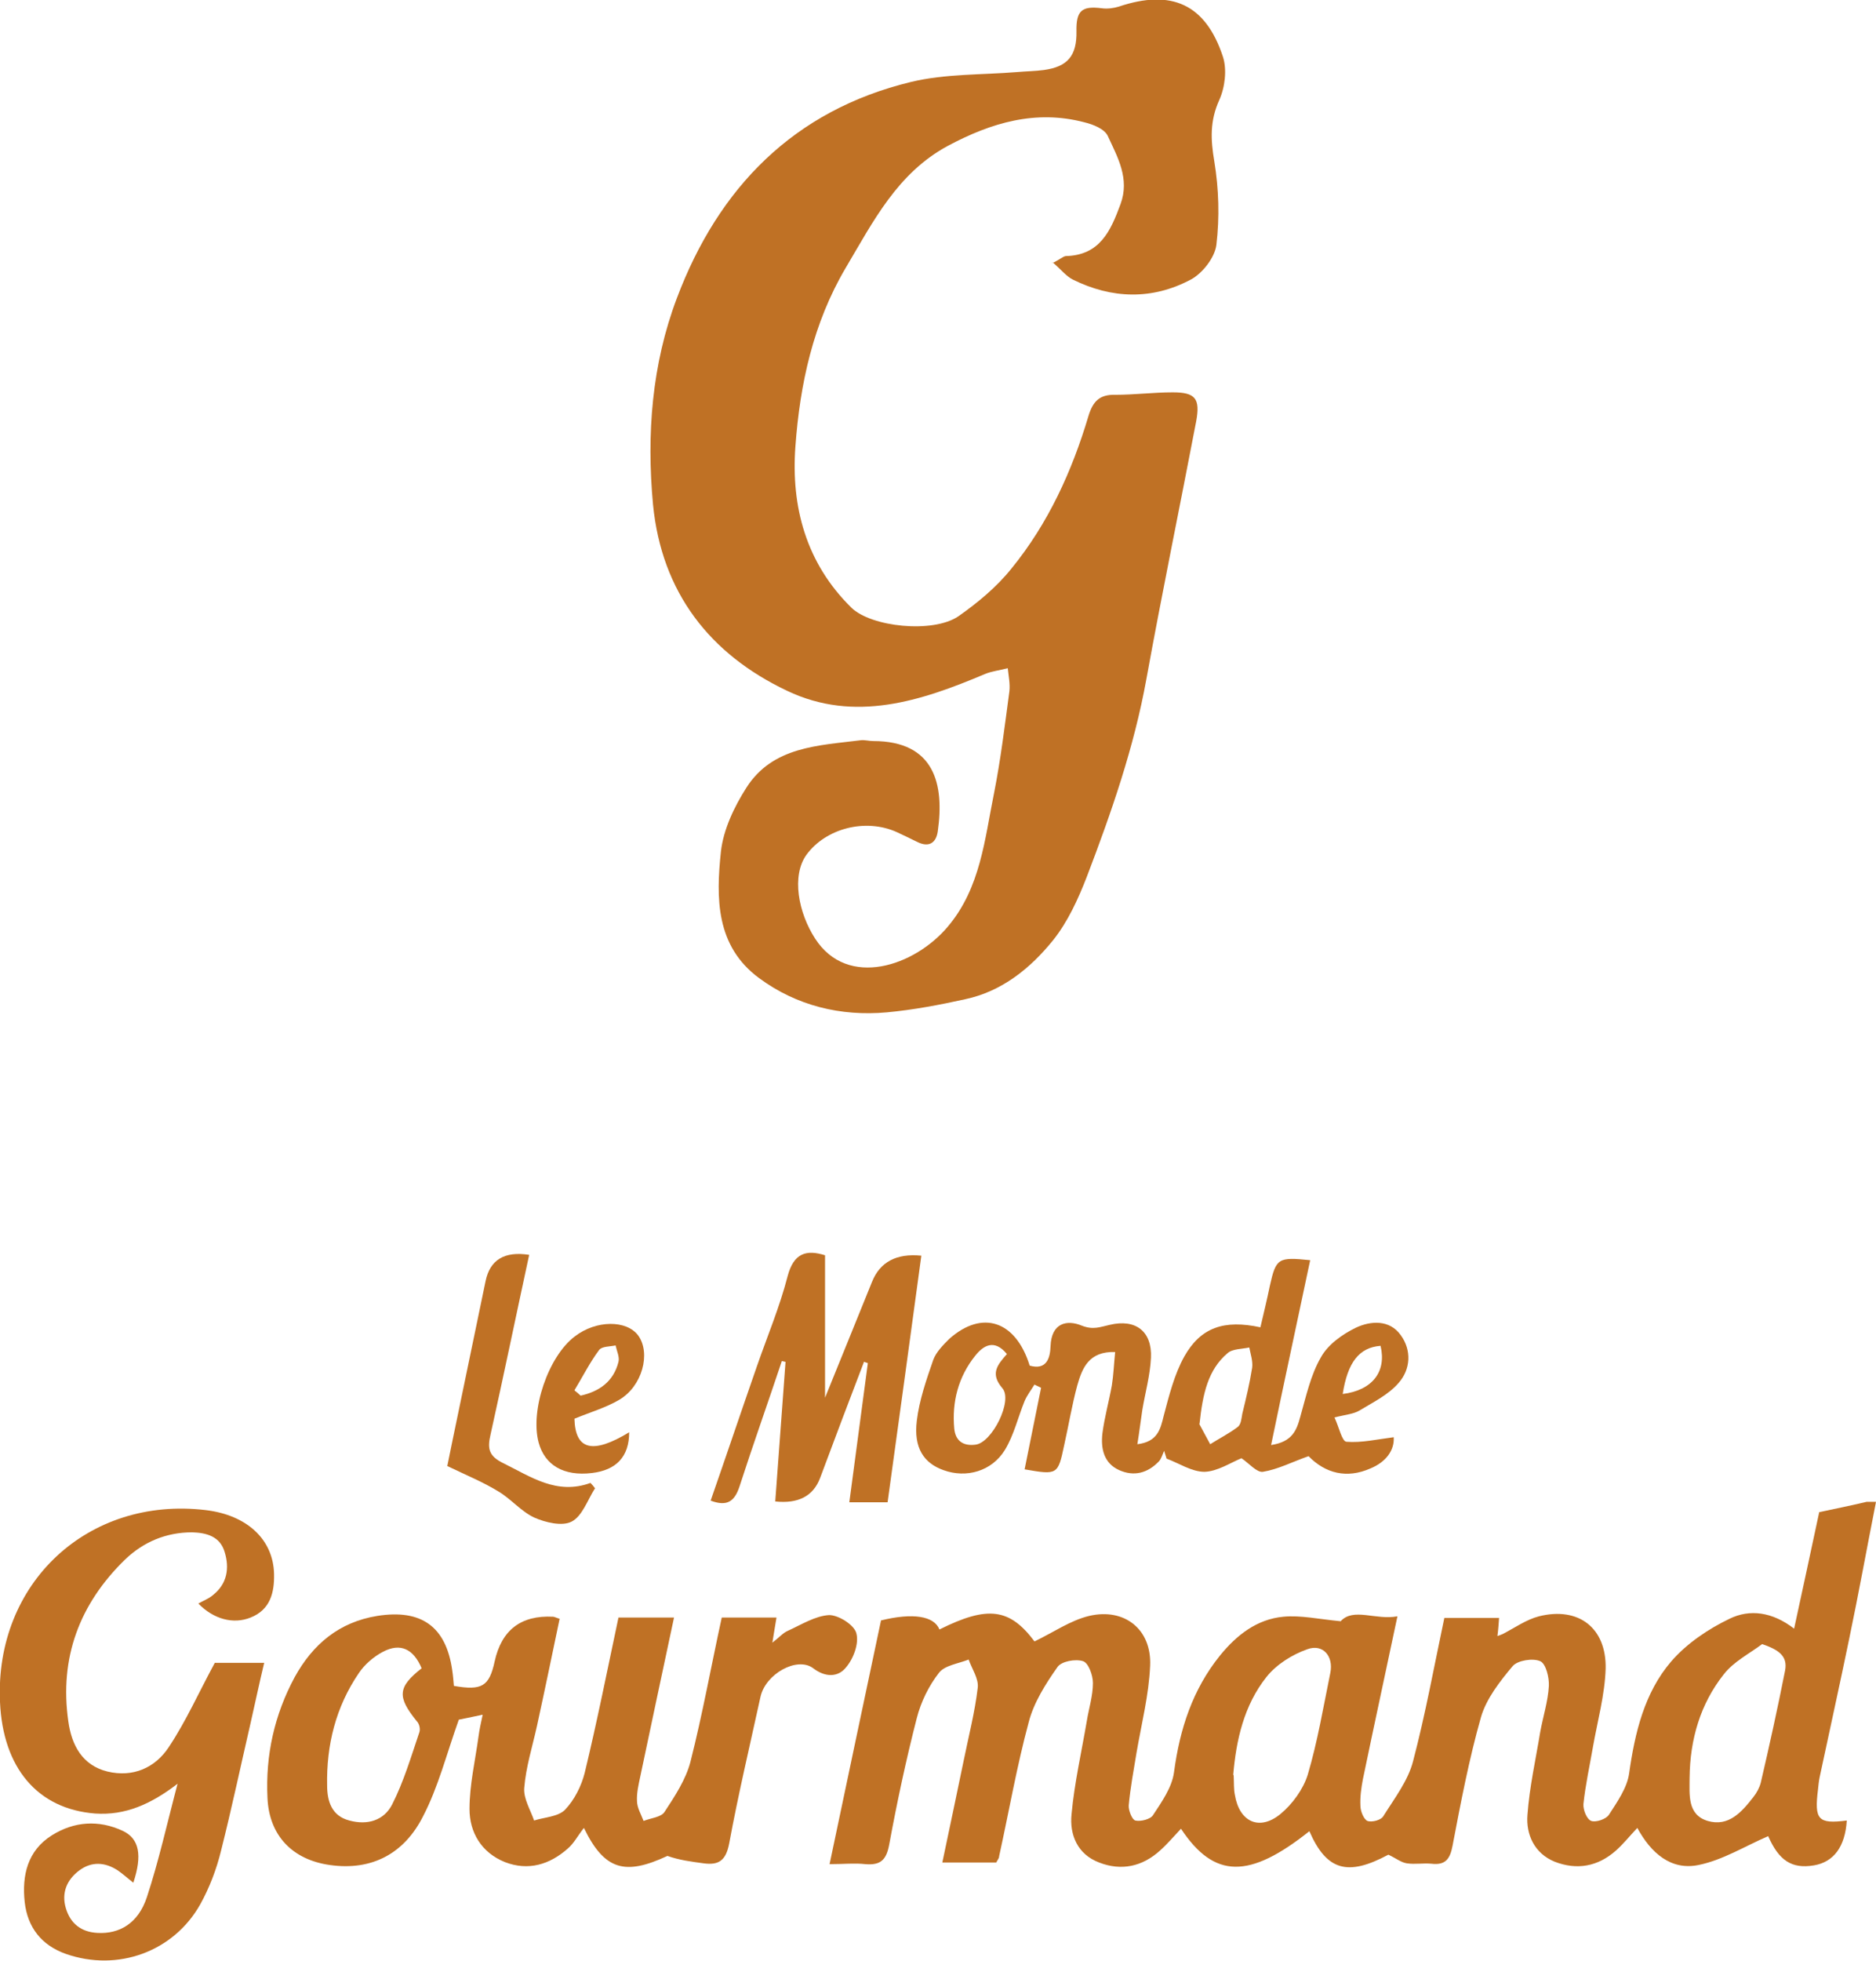 <?xml version="1.0" encoding="UTF-8"?>
<svg xmlns="http://www.w3.org/2000/svg" version="1.1" viewBox="0 0 455.9 476.3">
  <defs>
    <style>
      .cls-1 {
        fill: #bf7125;
      }
    </style>
  </defs>
  <!-- Generator: Adobe Illustrator 28.7.1, SVG Export Plug-In . SVG Version: 1.2.0 Build 142)  -->
  <g>
    <g id="_レイヤー_1" data-name="レイヤー_1">
      <g>
        <g>
          <path class="cls-1" d="M455.9,364.8c-2.2,11.1-4.2,22.2-6.5,33.2-2.3,11.2-4.8,22.4-7.2,33.7-.2,1-.3,2-.4,3-.9,7.3,0,8.4,7,7.5-.4,6.4-3.2,10.1-8,10.9-5.4.9-8.5-1.2-11.1-7.1-5.6,2.4-11,5.8-16.9,7-6.7,1.4-11.6-2.9-14.9-9-1.9,2-3.4,3.9-5.2,5.5-4.4,3.9-9.5,4.8-14.9,2.7-4.9-2-7-6.6-6.6-11.4.5-6.8,2-13.4,3.1-20.1.7-3.8,1.9-7.5,2.1-11.2.1-2-.7-5.4-2.1-6-1.8-.8-5.5-.2-6.7,1.2-3.1,3.7-6.4,7.9-7.7,12.4-2.9,10.2-4.9,20.7-6.9,31.2-.6,3.2-1.7,4.8-5.1,4.4-2-.2-4,.2-6-.1-1.4-.2-2.6-1.2-4.5-2.1-9.9,5.3-15,3.9-19.2-5.7-14.6,11.6-23.1,11.6-31.2-.6-1.7,1.8-3.3,3.7-5.1,5.3-4.3,3.9-9.4,5-14.8,2.9-5.3-2-7.2-6.8-6.7-11.7.7-7.6,2.4-15,3.7-22.6.5-3.1,1.5-6.2,1.5-9.3,0-1.9-1.1-4.9-2.4-5.3-1.8-.6-5.2,0-6.2,1.4-2.9,4.1-5.8,8.7-7,13.4-2.9,10.7-4.8,21.7-7.2,32.6,0,.5-.4.9-.7,1.5h-13.1c1.8-8.5,3.5-16.6,5.2-24.8,1.2-5.9,2.7-11.7,3.4-17.6.3-2.2-1.4-4.6-2.2-6.9-2.5,1-5.8,1.4-7.2,3.2-2.5,3.2-4.4,7.1-5.4,11-2.6,10.1-4.8,20.4-6.7,30.7-.7,3.8-2.1,5.1-5.8,4.8-2.6-.3-5.3,0-8.7,0,4.2-20.1,8.4-39.7,12.5-59.2,7.7-1.9,12.9-1.1,14.2,2.2,11.8-5.9,17.1-5.1,23.1,2.9,4.6-2.2,8.7-5.1,13.3-6.2,8.6-2,15.2,3.3,14.8,12.1-.3,7.1-2.1,14.1-3.3,21.1-.7,4.3-1.5,8.5-1.9,12.8-.1,1.2.8,3.5,1.6,3.7,1.3.3,3.7-.3,4.3-1.3,2.1-3.2,4.6-6.7,5.1-10.4,1.4-10.5,4.5-20.1,11.2-28.4,4-4.9,8.9-8.8,15.4-9.4,4.2-.4,8.6.6,13.9,1.1,3.1-3.4,8.5-.2,13.8-1.2-2.9,13.7-5.7,26.6-8.4,39.6-.4,2.1-.7,4.3-.6,6.4,0,1.3.8,3.3,1.7,3.7,1.1.4,3.4-.2,3.9-1.2,2.7-4.3,6-8.6,7.2-13.3,3-11.4,5.1-23,7.6-34.8h13.3c-.1,1.4-.2,2.9-.4,4.4.5-.2.9-.3,1.3-.5,2.9-1.5,5.7-3.5,8.8-4.3,9.6-2.4,16.4,2.8,16.2,12.7-.2,6.4-2,12.8-3.1,19.1-.8,4.6-1.8,9.1-2.3,13.8-.1,1.4.8,3.7,1.9,4.1,1.1.4,3.6-.4,4.3-1.5,2-3.1,4.4-6.5,4.9-10,1.4-9.9,3.7-19.6,10.2-27.2,3.8-4.4,9-7.9,14.2-10.4,4.9-2.4,10.4-1.7,15.7,2.4,2.1-9.7,4.1-18.9,6.1-28.3,3.8-.8,7.7-1.6,11.5-2.5.7,0,1.3,0,2,0ZM428.3,399.3c-3.2,2.4-7,4.3-9.4,7.4-5.7,7.2-8.2,15.8-8.3,25.1,0,4.1-.6,9,4.4,10.5,5.1,1.5,8.3-2.2,11.1-5.8.8-1,1.5-2.3,1.8-3.5,2.1-9,4.1-18.1,5.9-27.2.7-3.6-1.6-5.1-5.7-6.5ZM299.8,431.2c.1,1.8,0,3.4.3,4.8,1.1,6.6,6,8.8,11.1,4.6,2.9-2.4,5.5-6,6.6-9.5,2.4-8.1,3.8-16.5,5.5-24.8.8-4-1.8-7.1-5.6-5.7-3.7,1.3-7.5,3.7-9.9,6.7-5.5,6.9-7.4,15.4-8.1,23.8Z"/>
          <path class="cls-1" d="M175.2,392.9h13.5c-.3,1.9-.6,3.5-1,6.1,1.7-1.3,2.6-2.4,3.8-2.9,3.3-1.5,6.6-3.6,10-3.8,2.3,0,6.1,2.4,6.6,4.4.7,2.5-.7,6.2-2.5,8.3-1.9,2.4-5,2.5-8,.2-3.9-2.9-11.6,1.4-12.8,7-2.6,11.9-5.4,23.7-7.6,35.6-.8,4.1-2.5,5.3-6.2,4.8-3-.4-6-.8-8.8-1.8-10.3,4.8-15.3,3.5-20.3-6.8-1.5,1.9-2.4,3.7-3.9,5-4.4,3.9-9.6,5.5-15.3,3.3-5.7-2.3-8.6-7.2-8.6-12.9,0-5.9,1.4-11.8,2.2-17.7.2-1.5.5-2.9,1-5.2-2.7.6-4.9,1-5.8,1.2-3,8.4-5,16.4-8.7,23.5-4.5,8.9-12.3,13.3-22.7,11.8-9.1-1.3-14.7-7.2-15.1-16.3-.5-10.4,1.7-20.2,6.6-29.3,4.4-8,10.8-13.4,20.1-14.9,10.7-1.7,16.7,2.6,18.2,13.2.2,1.3.3,2.6.4,3.8,6.8,1.2,8.6.1,9.9-5.9q2.5-11.5,14.2-10.9c.3,0,.6.2,1.6.5-1.8,8.6-3.6,17.3-5.5,26-1.1,5-2.7,10-3.1,15.1-.2,2.6,1.5,5.3,2.4,7.9,2.5-.8,5.8-.9,7.5-2.6,2.3-2.4,4-5.8,4.8-9,3-12.4,5.5-25,8.2-37.7h13.5c-2.8,13.1-5.5,25.8-8.2,38.6-.4,1.9-.9,4-.8,5.9,0,1.7,1,3.3,1.6,4.9,1.8-.7,4.3-.9,5.1-2.2,2.5-3.8,5.2-7.9,6.3-12.2,2.9-11.4,5-23.1,7.6-35ZM102.5,405.3c-2-4.8-5.2-6.3-9.4-4.1-2.3,1.2-4.5,3.1-5.9,5.2-5.6,8.2-7.9,17.5-7.7,27.3,0,3.8,1.1,7.4,5.4,8.5,4.4,1.2,8.4,0,10.4-3.9,2.8-5.5,4.6-11.6,6.6-17.5.3-.8,0-2.1-.6-2.7-4.8-5.9-4.7-8.3,1.2-12.9Z"/>
          <path class="cls-1" d="M43.5,433c-6.8,5.3-13.1,8-20.4,7.5-14-1.1-22.4-11.1-23.1-27.1-1.3-28.9,21.4-50,50-46.6,10,1.2,16.4,7.1,16.6,15.5.1,4.5-.9,8.7-5.7,10.6-4.2,1.7-9,.4-12.7-3.4,1.2-.7,2.6-1.2,3.6-2.1,3.4-2.7,4-6.5,2.8-10.4-1.1-3.8-4.4-4.7-7.9-4.8-6.3,0-11.8,2.3-16.3,6.6-11.1,10.8-16,23.9-13.8,39.3.8,5.8,3.4,10.7,9.5,12.2,6.2,1.5,11.6-.9,14.9-5.9,4.2-6.3,7.3-13.3,11.2-20.5h12c-1.2,5-2.2,9.8-3.3,14.6-2.4,10.4-4.6,20.8-7.2,31.1-1.1,4.5-2.8,8.9-5,12.9-6.5,11.6-20.1,16.5-32.7,12.1-5.9-2.1-9.3-6.4-10-12.6-.7-6.5.7-12.5,6.6-16.2,5.4-3.4,11.4-3.8,17.2-1.1,4.1,1.9,4.8,6,2.6,12.6-1.3-1-2.5-2.1-3.8-3-3.1-2-6.3-2.2-9.3,0-3.1,2.3-4.4,5.5-3.3,9.2,1.1,3.7,3.7,5.8,7.7,6,5.3.3,9.9-2.3,12-8.7,2.9-8.8,4.9-17.9,7.6-28.1Z"/>
        </g>
        <g>
          <path class="cls-1" d="M250.2,331.7c4.2,1.2,5-1.9,5.1-4.7.2-5.7,4-6.5,7.6-5,2.8,1.1,4.5.3,6.8-.2,6.3-1.5,10.3,1.6,10,8-.2,4.3-1.4,8.5-2.1,12.7-.4,2.6-.7,5.2-1.2,8.3,4.9-.6,5.6-3.6,6.4-6.9,1.3-4.9,2.6-10.1,5-14.4,4-7.1,9.7-9,18.5-7.1.8-3.4,1.6-6.7,2.3-10.1,1.5-6.7,2-7,9.8-6.2-3.1,14.7-6.3,29.4-9.5,44.9,5.2-.8,6.2-3.6,7.1-6.9,1.4-4.9,2.5-10.1,5-14.4,1.7-3.1,5.2-5.6,8.5-7.2,3.6-1.7,8.2-2,10.9,1.8,2.7,3.7,2.4,8.3-.5,11.6-2.5,2.9-6.2,4.7-9.5,6.7-1.5.9-3.4,1-6.1,1.7,1.1,2.3,1.8,5.8,2.9,5.9,3.7.3,7.5-.6,11.5-1.1.2,3.1-1.8,6-5.7,7.6-5.7,2.5-10.9,1.2-15-3-4,1.4-7.4,3.2-11.1,3.8-1.5.2-3.4-2.1-5.2-3.3-2.7,1.1-5.8,3.2-9,3.3-3.1,0-6.2-2.1-9.2-3.2-.2-.6-.4-1.3-.6-1.9-.4.9-.7,2-1.3,2.6-2.7,2.8-6,3.7-9.6,2.1-3.8-1.7-4.5-5.3-4.1-8.9.5-3.9,1.6-7.8,2.3-11.7.4-2.5.5-5.1.8-8.1-6.4-.2-8,3.9-9.2,8.1-1.3,4.8-2.1,9.7-3.2,14.6-1.5,7.1-1.6,7.2-9.6,5.8,1.3-6.6,2.7-13.2,4-19.8-.5-.3-1.1-.5-1.6-.8-.8,1.3-1.8,2.6-2.4,4-1.6,3.9-2.6,8.3-4.8,11.9-3.2,5.2-9.4,6.9-14.9,4.9-4.8-1.7-7.3-5.4-6.5-12,.6-5,2.3-9.9,4-14.8.7-1.9,2.4-3.6,3.9-5.1,8-7.1,16.1-4.4,19.5,6.4ZM244.7,328.9c-3.1-3.8-5.8-2-7.7.4-4.1,5.1-5.7,11.2-5.1,17.7.3,3.1,2.3,4.3,5.2,3.9,4-.5,9.1-10.7,6.5-13.7-3-3.5-1.3-5.6,1.1-8.3ZM291.4,345.8c.5.9,1.6,3,2.7,5,2.2-1.4,4.6-2.6,6.7-4.2.8-.6.9-2.1,1.1-3.2.9-3.7,1.8-7.4,2.4-11.2.2-1.6-.4-3.3-.7-4.9-1.8.4-4.1.3-5.3,1.4-4.7,4-6,9.7-6.8,17.2ZM326.3,338.6c7.2-.9,10.7-5.4,9.2-11.7-5.2.4-8,4-9.2,11.7Z"/>
          <path class="cls-1" d="M210,330.7c-3.6,9.4-7.2,18.9-10.7,28.3q-2.5,6.6-10.9,5.7c.8-11.3,1.7-22.6,2.5-33.9l-.9-.2c-3.4,10.2-7,20.3-10.3,30.5-1.2,3.6-3,4.9-7,3.4,3.8-10.9,7.5-21.9,11.3-32.8,2.5-7.2,5.5-14.3,7.4-21.7,1.5-5.7,4.6-6.5,9.1-5.1v34.6c4-9.8,7.7-19,11.4-28.1q2.9-7.3,12-6.4c-2.7,19.9-5.4,39.7-8.2,59.9h-9.3c1.5-11.4,3-22.6,4.5-33.8-.3-.1-.6-.2-.9-.3Z"/>
          <path class="cls-1" d="M128.6,304.8c-3.2,14.8-6.2,29.3-9.4,43.7-.8,3.4-.4,5.2,3.1,6.9,6.7,3.3,13,7.8,21.2,4.8.4.4.8.9,1.1,1.3-1.8,2.8-3.1,6.8-5.7,8.1-2.3,1.2-6.4.2-9.1-1-3.2-1.5-5.7-4.6-8.8-6.4-3.6-2.2-7.5-3.8-12.3-6.1.7-3.5,1.7-8.3,2.7-13.1,2.2-10.6,4.4-21.2,6.6-31.8q1.6-7.8,10.6-6.4Z"/>
          <path class="cls-1" d="M139.6,344.6c.2,7.6,4.4,8.7,13.3,3.3,0,5.9-3.1,9.2-9.1,9.9-6.8.8-11.4-1.9-12.9-7.4-2.1-7.8,2.3-20.9,8.8-25.8,5.2-4,12.6-4,15.4-.2,3.1,4.3,1,12.3-4.6,15.6-3.2,1.9-7,3-10.9,4.6ZM139.7,337.8c.5.4,1,.8,1.4,1.2,4.5-1,8-3.4,9.2-8.2.3-1.2-.4-2.6-.7-4-1.4.3-3.3.2-4,1.1-2.3,3.1-4,6.5-6,9.8Z"/>
        </g>
      </g>
      <path class="cls-1" d="M255.8,63.9c1.8-.9,2.5-1.6,3.2-1.7,8.3-.2,10.9-6.1,13.3-12.6,2.3-6.2-.7-11.4-3.1-16.6-.8-1.7-3.6-2.8-5.7-3.3-11.8-3.1-22.6.1-33.1,5.7-12.3,6.6-18.2,18.4-24.9,29.7-7.9,13.4-11.1,28.2-12.2,43.3-1.1,14.7,2.6,28.4,13.6,39.2,4.8,4.7,19.8,6.3,26,2.1,4.7-3.3,9.3-7.1,12.9-11.6,8.9-10.9,14.7-23.6,18.7-37,1.1-3.7,2.8-5.3,6.5-5.2,4.7,0,9.3-.6,14-.6,5.5,0,6.7,1.5,5.7,7-4,20.9-8.3,41.7-12.1,62.6-3,16.6-8.5,32.4-14.5,48.1-2.1,5.4-4.6,10.9-8.2,15.4-5.5,6.8-12.4,12.4-21.3,14.3-6.3,1.4-12.7,2.6-19.1,3.2-11.2,1-21.9-1.6-31-8.3-10.6-7.8-10.5-19.5-9.3-30.8.6-5.3,3.2-10.8,6.2-15.5,6.4-10,17.5-10.2,27.8-11.5,1-.1,2,.2,3,.2,15,0,17.3,10.6,15.7,21.9-.4,2.9-2.2,4-5,2.6-1.6-.8-3.3-1.6-5-2.4-7.6-3.4-17.2-.9-21.9,5.5-3.7,5.1-2,14.1,2.1,20.4,7.9,12.2,24.2,6.7,32.3-3,7.9-9.4,8.9-21.2,11.2-32.5,1.6-8.1,2.6-16.4,3.7-24.6.2-1.8-.2-3.7-.4-5.6-1.8.5-3.8.7-5.5,1.4-15.6,6.6-31.7,11.9-48.1,4.1-18.8-8.9-30.5-23.9-32.6-45.2-1.6-17.1-.3-34.1,5.8-50.2,10.1-26.8,28.4-45.6,56.9-52.5,8.3-2,17.2-1.7,25.8-2.4,2.2-.2,4.3-.2,6.5-.5,5.8-.8,8-3.5,7.9-9.4-.1-5,1.3-6.2,6.1-5.6,1.4.2,2.9,0,4.2-.4,12.8-4.3,21.1-.6,25.3,12.2,1,3.1.5,7.4-.9,10.5-2.3,5.1-2.1,9.6-1.2,14.9,1.1,6.7,1.3,13.6.5,20.3-.4,3.1-3.4,6.9-6.2,8.4-9.4,5-19.2,4.7-28.7,0-1.6-.8-2.9-2.5-4.9-4.2Z"/>
    </g>
  </g>
</svg>
